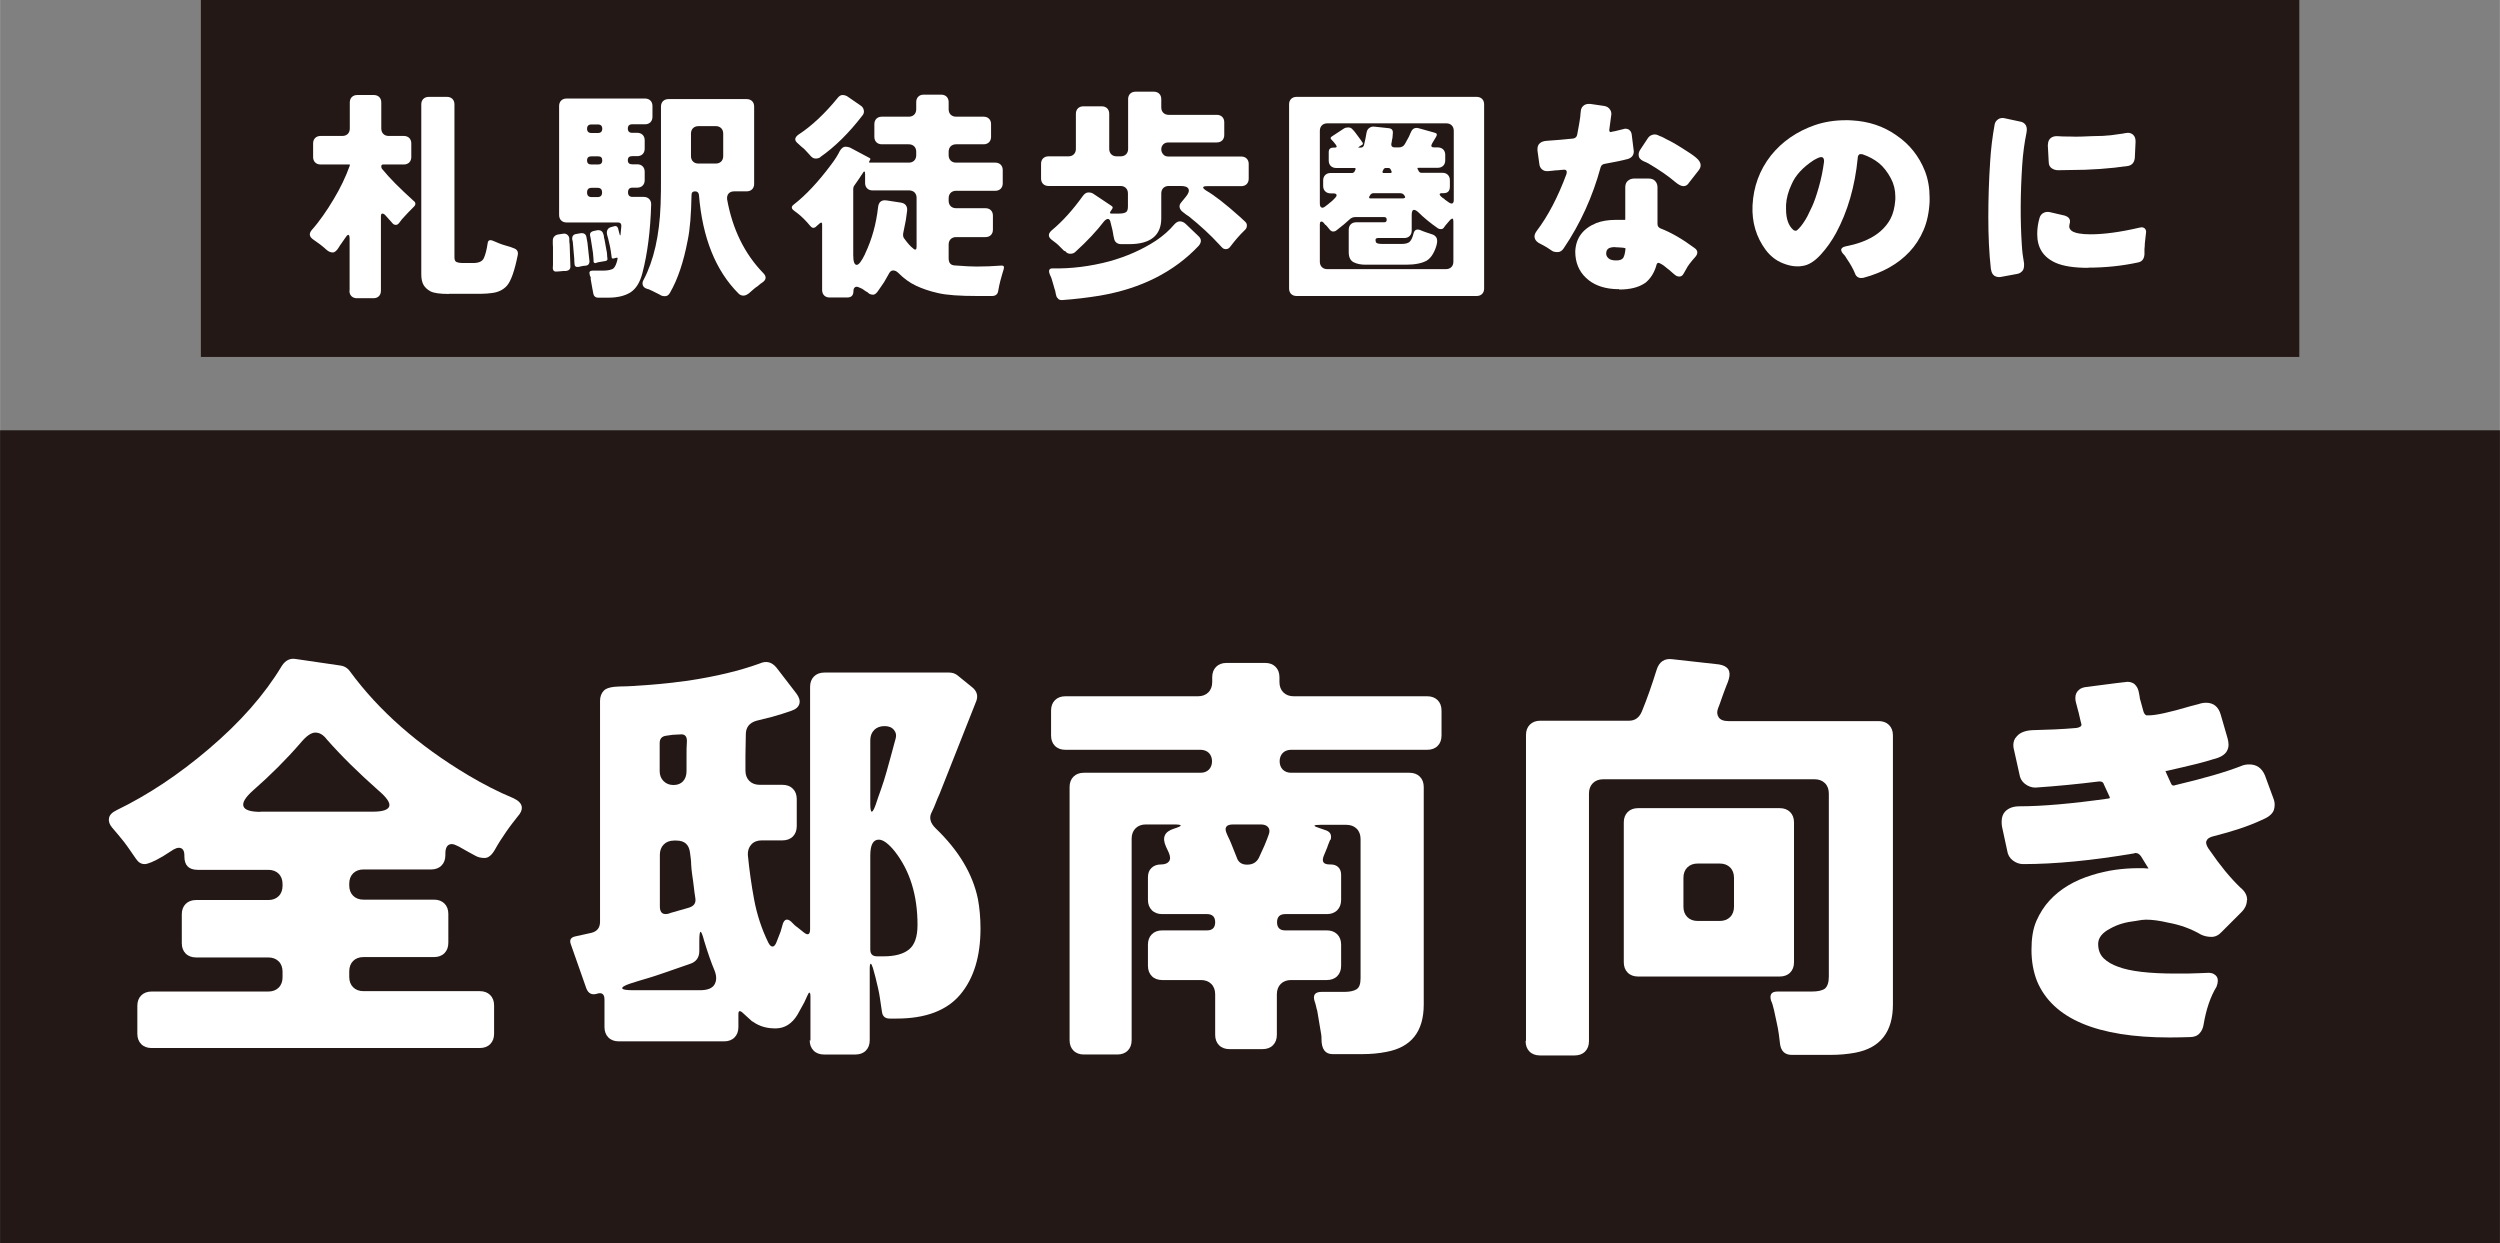 <?xml version="1.0" encoding="UTF-8"?>
<svg id="_レイヤー_2" data-name="レイヤー_2" xmlns="http://www.w3.org/2000/svg" width="47.61mm" height="23.68mm" viewBox="0 0 134.96 67.13">
  <rect x="0" y="0" width="134.96" height="67.13" fill="#808080" stroke="none"/>
  <defs>
    <style>
      .cls-1 {
        fill: #231815;
      }

      .cls-2 {
        fill: #fff;
      }
    </style>
  </defs>
  <g id="_レイヤー_1-2" data-name="レイヤー_1">
    <rect class="cls-1" x="10.84" width="113.29" height="19.27"/>
    <rect class="cls-1" y="23.23" width="134.96" height="43.9"/>
    <g>
      <path class="cls-2" d="M7.41,55.83v-1.53c0-.23.07-.42.21-.56s.33-.21.56-.21h6.3c.23,0,.42-.07.56-.21.14-.14.21-.33.21-.56v-.3c0-.23-.07-.42-.21-.56-.14-.14-.33-.21-.56-.21h-3.9c-.23,0-.42-.07-.56-.21-.14-.14-.21-.33-.21-.56v-1.56c0-.23.07-.42.21-.56.14-.14.33-.21.56-.21h3.9c.23,0,.42-.07.56-.21.14-.14.21-.33.21-.56v-.09c0-.23-.07-.42-.21-.56-.14-.14-.33-.21-.56-.21h-3.81c-.48,0-.72-.24-.72-.72v-.05c0-.28-.1-.42-.3-.42-.08,0-.17.03-.28.09l-.58.37c-.48.28-.81.42-.99.42s-.33-.09-.46-.28c-.13-.19-.24-.35-.34-.49-.09-.14-.2-.28-.31-.43-.12-.15-.22-.27-.31-.38-.09-.11-.21-.24-.34-.4-.13-.16-.19-.32-.16-.49.02-.17.16-.32.41-.44,1.69-.82,3.35-1.92,4.97-3.3,1.7-1.44,3.02-2.94,3.95-4.49.2-.31.46-.43.77-.37l2.39.35c.22.03.4.14.53.33,1.55,2.11,3.66,3.97,6.35,5.58.84.5,1.66.92,2.46,1.25.53.25.6.59.21,1.02-.09.12-.19.24-.28.36s-.19.25-.3.41c-.25.36-.46.69-.63,1-.17.29-.35.44-.55.44s-.36-.04-.5-.12c-.14-.08-.29-.16-.44-.24s-.31-.17-.46-.26c-.16-.08-.28-.13-.37-.13-.23,0-.35.17-.35.51v.09c0,.23-.07.42-.21.56s-.33.21-.56.21h-3.65c-.23,0-.42.07-.56.21s-.21.33-.21.56v.09c0,.23.07.42.21.56.14.14.33.21.56.21h3.81c.23,0,.42.07.56.21s.21.33.21.56v1.56c0,.23-.07.42-.21.56s-.33.21-.56.21h-3.81c-.23,0-.42.07-.56.21-.14.14-.21.33-.21.56v.3c0,.23.07.42.21.56.14.14.33.21.56.21h6.28c.23,0,.42.07.56.21.14.14.21.33.21.56v1.53c0,.23-.07.42-.21.56-.14.14-.33.21-.56.21H8.18c-.23,0-.42-.07-.56-.21s-.21-.33-.21-.56ZM14.06,43.82h6.07c.53,0,.82-.1.88-.29.06-.19-.14-.48-.6-.87-1.05-.93-1.98-1.84-2.77-2.74-.19-.25-.39-.37-.62-.37s-.49.19-.8.56c-.76.88-1.62,1.74-2.58,2.58-.4.36-.57.64-.5.84s.38.3.92.3Z"/>
      <path class="cls-2" d="M43.75,56.18v-2.39c0-.12-.02-.19-.05-.2s-.07.05-.12.17l-.16.35-.37.67c-.29.48-.68.73-1.15.74-.47.01-.89-.1-1.24-.35,0-.02-.02-.02-.05-.02l-.56-.51c-.12-.09-.19-.06-.19.09v.72c0,.23-.07.42-.21.56-.14.14-.33.21-.56.21h-5.69c-.23,0-.42-.07-.56-.21-.14-.14-.21-.33-.21-.56v-1.49c0-.29-.14-.4-.41-.31-.27.08-.46-.01-.57-.29l-.84-2.39c-.08-.23,0-.37.26-.42l.86-.19c.31-.08.46-.28.46-.6v-11.92c0-.23.07-.42.21-.56.14-.14.43-.21.86-.22.43,0,.98-.04,1.65-.09.67-.05,1.34-.13,2.02-.22,1.52-.23,2.81-.54,3.88-.93.36-.16.66-.08.91.23l1.07,1.39c.15.2.21.39.16.56-.05.17-.19.29-.42.37-.34.12-.69.23-1.05.33l-.84.21c-.39.11-.58.36-.58.74l-.02,1.14v.81c0,.23.07.42.21.56.14.14.33.21.56.21h1.23c.23,0,.42.07.56.21.14.14.21.33.21.56v1.46c0,.23-.07.42-.21.56-.14.14-.33.21-.56.21h-1.12c-.23,0-.42.07-.56.22-.14.15-.2.34-.19.57.08.81.19,1.61.34,2.41.15.8.4,1.57.76,2.31.08.16.16.23.24.22.08,0,.16-.1.22-.27l.21-.54.12-.42c.09-.25.24-.29.44-.12.15.16.26.26.33.3l.35.28c.23.19.35.13.35-.16v-13.09c0-.23.07-.42.21-.56.14-.14.33-.21.56-.21h6.74c.17,0,.33.05.46.16l.74.6c.31.23.39.52.23.86l-1.95,4.93c-.08.17-.15.34-.21.5-.06.16-.13.32-.21.48-.16.29-.09.59.21.88,1.24,1.19,2,2.46,2.28,3.81.09.48.14,1.02.14,1.6,0,1.5-.36,2.69-1.09,3.56-.73.87-1.88,1.3-3.44,1.3h-.37c-.25,0-.39-.12-.42-.37-.02-.11-.03-.22-.05-.33s-.03-.24-.06-.41c-.02-.16-.06-.34-.1-.53-.05-.19-.09-.39-.14-.59l-.14-.51c-.05-.15-.09-.23-.12-.22-.03,0-.05.1-.05.27v3.86c0,.23-.07.42-.21.56-.14.14-.33.21-.56.21h-1.7c-.23,0-.42-.07-.56-.21-.14-.14-.21-.33-.21-.56ZM34.22,53.46h3.56c.4,0,.67-.1.79-.31s.12-.46,0-.76c-.19-.45-.37-.98-.56-1.6-.17-.65-.26-.64-.26.02v.53c0,.36-.17.59-.51.7-1.15.4-1.89.66-2.24.76s-.67.2-.98.3c-.3.1-.45.19-.43.26.02.07.22.1.63.1ZM36.36,42.38c.22,0,.39-.07.51-.2.12-.13.19-.31.19-.55v-.79c0-.28,0-.56.02-.84,0-.26-.12-.38-.37-.35l-.4.02-.35.05c-.23.03-.35.16-.35.4v1.51c0,.22.07.4.21.54.14.14.32.21.53.21ZM36.15,49.3l.98-.28c.31-.08.44-.24.41-.5-.04-.25-.07-.48-.09-.67-.02-.19-.05-.39-.08-.59-.03-.2-.05-.4-.06-.59,0-.19-.03-.4-.06-.62-.05-.45-.29-.67-.74-.67h-.12c-.23,0-.42.07-.56.21-.14.14-.21.33-.21.56v2.79c0,.36.18.48.53.37ZM46.98,43.4c0,.28.03.42.08.42s.12-.12.21-.37c.08-.25.18-.53.29-.84.11-.31.21-.63.3-.95.09-.33.17-.6.23-.83.06-.22.11-.4.14-.52s.07-.27.12-.44c.05-.17.02-.33-.09-.46-.11-.14-.28-.21-.51-.21s-.42.07-.56.21-.21.33-.21.56v3.44ZM47.35,51.63h.35c.6,0,1.06-.12,1.37-.37.31-.25.46-.69.46-1.33,0-1.6-.41-2.92-1.23-3.97-.34-.42-.63-.63-.86-.63-.31,0-.46.29-.46.86v5.07c0,.25.12.37.37.37Z"/>
      <path class="cls-2" d="M71.81,45.33l-.14.35s0,.04-.02.07l-.19.46c-.12.31-.02.46.33.46h.05c.17,0,.31.05.41.15.1.1.15.24.15.41v1.35c0,.23-.07.42-.21.56-.14.14-.33.21-.56.21h-2.25c-.29,0-.44.15-.44.44s.15.44.44.44h2.25c.23,0,.42.07.56.21.14.14.21.33.21.56v1.14c0,.23-.07.42-.21.56-.14.14-.33.21-.56.21h-1.93c-.23,0-.42.07-.56.21-.14.14-.21.33-.21.56v2.19c0,.23-.07.42-.21.56-.14.14-.33.21-.56.21h-1.79c-.23,0-.42-.07-.56-.21-.14-.14-.21-.33-.21-.56v-2.19c0-.23-.07-.42-.21-.56-.14-.14-.33-.21-.56-.21h-2.09c-.23,0-.42-.07-.56-.21s-.21-.33-.21-.56v-1.14c0-.23.07-.42.21-.56s.33-.21.56-.21h2.42c.29,0,.44-.15.44-.44s-.15-.44-.44-.44h-2.42c-.23,0-.42-.07-.56-.21s-.21-.33-.21-.56v-1.21c0-.22.06-.39.19-.51.12-.12.29-.19.51-.19s.36-.06.44-.17.07-.28-.02-.48l-.14-.3c-.23-.5-.09-.82.42-.98.5-.16.49-.23-.02-.23h-1.49c-.23,0-.42.07-.56.21-.14.14-.21.33-.21.56v10.88c0,.23-.07.42-.21.56-.14.14-.33.21-.56.21h-1.81c-.23,0-.42-.07-.56-.21-.14-.14-.21-.33-.21-.56v-13.67c0-.23.07-.42.21-.56.14-.14.33-.21.56-.21h6.3c.19,0,.34-.06.45-.17s.17-.27.17-.45-.06-.34-.17-.45-.27-.17-.45-.17h-7.3c-.23,0-.42-.07-.56-.21-.14-.14-.21-.33-.21-.56v-1.35c0-.23.07-.42.21-.56.14-.14.33-.21.56-.21h7.16c.23,0,.42-.07.56-.21.14-.14.21-.33.21-.56v-.26c0-.23.07-.42.21-.56s.33-.21.56-.21h2.09c.23,0,.42.07.56.21.14.14.21.33.21.56v.26c0,.23.07.42.21.56.14.14.33.21.56.21h7.21c.23,0,.42.07.56.21.14.14.21.33.21.56v1.35c0,.23-.07.42-.21.56-.14.14-.33.21-.56.21h-7.35c-.19,0-.34.06-.45.17s-.17.27-.17.45.06.34.17.45.27.17.45.17h6.39c.23,0,.42.07.56.21.14.14.21.33.21.56v11.74c0,1.46-.67,2.31-2.02,2.56-.4.08-.84.12-1.3.12h-1.6c-.4,0-.6-.27-.6-.81,0-.09,0-.19-.02-.28l-.21-1.25c-.03-.09-.05-.18-.07-.27-.02-.08-.04-.17-.07-.24-.11-.34.02-.51.37-.51h1.23c.29,0,.52-.05.66-.14.15-.09.22-.29.22-.6v-7.51c0-.23-.07-.42-.21-.56s-.33-.21-.56-.21h-1.39c-.43,0-.44.06-.02.19l.26.09c.28.08.38.26.3.54ZM67.33,46.68c.29,0,.5-.12.63-.37.05-.11.1-.22.15-.33s.1-.22.15-.33c.11-.26.19-.47.24-.62.05-.15.04-.27-.04-.37-.08-.1-.21-.15-.4-.15h-1.49c-.39,0-.5.18-.33.53.03.08.07.16.12.26s.08.19.12.28l.28.7c.08.26.26.4.56.4Z"/>
      <path class="cls-2" d="M82.38,56.18v-16.5c0-.23.07-.42.21-.56.14-.14.33-.21.56-.21h4.79c.33,0,.56-.17.7-.51.28-.68.54-1.43.79-2.23.14-.45.43-.64.86-.58l2.51.28c.48.08.66.34.53.79-.03.11-.07.22-.12.33-.11.28-.19.51-.26.7-.06.19-.13.37-.2.55-.07.18-.06.34.03.48.09.14.27.21.53.21h8.11c.23,0,.42.07.56.21.14.14.21.33.21.56v14.53c0,1.47-.67,2.34-2.02,2.6-.42.08-.87.12-1.35.12h-2.09c-.36,0-.57-.19-.63-.56l-.07-.56c-.03-.22-.07-.43-.12-.65s-.09-.43-.14-.65c-.05-.22-.1-.39-.16-.51-.09-.33.02-.49.35-.49h1.84c.33,0,.57-.05.72-.16.14-.12.21-.34.21-.65v-9.88c0-.23-.07-.42-.21-.56-.14-.14-.33-.21-.56-.21h-11.41c-.23,0-.42.07-.56.21s-.21.33-.21.56v13.37c0,.23-.07.42-.21.56-.14.14-.33.21-.56.21h-1.88c-.23,0-.42-.07-.56-.21-.14-.14-.21-.33-.21-.56ZM87.66,51.95v-7.55c0-.23.07-.42.21-.56.14-.14.33-.21.56-.21h7.65c.23,0,.42.07.56.21.14.14.21.33.21.56v7.55c0,.23-.07.42-.21.56-.14.14-.33.21-.56.21h-7.65c-.23,0-.42-.07-.56-.21-.14-.14-.21-.33-.21-.56ZM91.65,49.72h1.19c.23,0,.42-.07.56-.21s.21-.33.21-.56v-1.56c0-.23-.07-.42-.21-.56s-.33-.21-.56-.21h-1.19c-.23,0-.42.07-.56.21-.14.14-.21.33-.21.56v1.56c0,.23.07.42.21.56.14.14.33.21.56.21Z"/>
      <path class="cls-2" d="M121.32,48.58s0,.02-.02.02c0,.23-.1.45-.3.65l-1.05,1.05c-.17.19-.36.28-.56.28s-.39-.04-.56-.12c-.53-.31-1.12-.53-1.79-.65-.46-.11-.86-.16-1.19-.16-.12,0-.31.02-.56.07-.53.06-.98.19-1.35.4-.45.23-.67.51-.67.84s.1.58.3.78c.2.19.46.34.77.45.65.25,1.69.37,3.11.37.53,0,.95,0,1.27-.02.32-.01.48-.02.5-.02.12,0,.22.02.3.07.14.08.21.19.21.35,0,.09-.02.2-.07.33-.33.54-.56,1.22-.7,2.05-.03.19-.1.34-.21.46-.12.14-.3.21-.53.21-.37.01-.74.02-1.09.02-3.92,0-6.31-1.01-7.16-3.04-.2-.51-.3-1.07-.3-1.69s.08-1.13.26-1.55c.19-.43.43-.81.72-1.12.57-.62,1.34-1.08,2.3-1.37.79-.25,1.63-.37,2.53-.37.17,0,.34,0,.51.02l-.4-.65c-.08-.12-.18-.19-.3-.19-.02,0-.04,0-.07.02-2.29.39-4.29.58-6,.58-.2,0-.39-.07-.56-.2s-.27-.31-.3-.52l-.28-1.3c-.02-.09-.02-.19-.02-.28,0-.22.06-.4.19-.54.19-.19.44-.28.77-.28,1.22,0,2.83-.14,4.81-.42.03-.01.05-.02.07-.02,0-.03,0-.06-.02-.09l-.3-.65c-.03-.11-.1-.16-.21-.16h-.07c-1.12.14-2.25.25-3.42.33-.2,0-.39-.07-.56-.2-.17-.13-.27-.31-.3-.52l-.28-1.26c-.03-.11-.05-.21-.05-.3,0-.2.06-.36.19-.49.17-.2.45-.31.84-.33.82-.02,1.62-.05,2.39-.12.09-.02.16-.04.2-.07.04-.03.06-.07.06-.12,0-.01-.02-.08-.05-.19-.03-.11-.05-.21-.07-.3-.02-.09-.04-.19-.07-.28l-.12-.46c-.02-.08-.02-.15-.02-.21,0-.19.07-.33.21-.44.09-.08.22-.12.37-.14,1.44-.19,2.19-.28,2.23-.28.2,0,.36.07.46.21.08.09.13.22.16.37.02.08.03.15.04.22,0,.07.02.15.05.23.02.09.05.17.07.26.02.08.05.18.08.29s.08.19.16.23h.14c.37,0,1.12-.16,2.23-.49l.46-.12c.14-.05.27-.07.4-.07.4,0,.67.22.79.65l.37,1.28c.03.11.05.22.05.34s-.03.23-.09.34c-.11.2-.36.35-.74.44-.48.16-1.32.36-2.51.63h-.07s.1.24.3.67c.03.08.08.12.14.12.02,0,.05,0,.09-.02,1.56-.37,2.77-.72,3.6-1.05.12-.05.26-.07.4-.07.39,0,.67.19.84.58l.46,1.25c.05.12.07.24.07.35s-.02.21-.05.3c-.09.22-.32.39-.67.53-.71.33-1.57.61-2.56.86-.22.05-.35.13-.4.26-.02.03-.02.06-.02.09,0,.11.07.26.21.44.54.79,1.08,1.45,1.63,1.98.25.2.37.42.37.65Z"/>
    </g>
    <g>
      <path class="cls-2" d="M18.87,15.68v-2.78c0-.14-.02-.22-.07-.22s-.1.06-.17.17-.14.21-.2.29c-.06.08-.11.15-.14.21-.11.18-.22.28-.33.28s-.21-.04-.32-.13c-.24-.22-.48-.4-.72-.56-.24-.16-.26-.34-.07-.55.19-.21.38-.46.58-.74s.39-.58.57-.88c.37-.61.66-1.22.88-1.83v-.06h-1.58c-.12,0-.22-.04-.29-.11s-.11-.17-.11-.29v-.74c0-.12.04-.22.11-.29s.17-.11.29-.11h1.18c.12,0,.22-.04.29-.11s.11-.17.11-.29v-1.41c0-.12.04-.22.11-.29.07-.07.17-.11.29-.11h.9c.12,0,.22.04.29.11.07.07.11.17.11.29v1.41c0,.12.04.22.11.29s.17.11.29.11h.82c.12,0,.22.04.29.11s.11.17.11.29v.74c0,.12-.04.22-.11.29s-.17.11-.29.11h-1.12c-.06,0-.1.03-.1.1s.02.12.06.16c.39.48.95,1.04,1.67,1.69.14.1.15.22.02.34-.19.18-.4.41-.63.66l-.16.21c-.05.06-.1.1-.17.1s-.12-.02-.17-.07l-.41-.46c-.06-.06-.11-.08-.16-.08s-.07.06-.07.18v3.99c0,.12-.04.22-.11.29-.07.07-.17.11-.29.11h-.9c-.12,0-.22-.04-.29-.11s-.11-.17-.11-.29ZM24.23,15.87c-.49,0-.82-.05-.99-.14-.17-.09-.3-.21-.38-.35-.08-.14-.12-.33-.12-.57V5.63c0-.12.04-.22.11-.29s.17-.11.29-.11h.99c.12,0,.22.04.29.11s.11.17.11.29v8.26c0,.14.04.23.12.26.08.03.18.05.31.05h.58c.31,0,.5-.09.58-.27.08-.18.15-.44.2-.78.02-.17.1-.22.27-.16.25.11.47.2.65.25.25.07.41.12.49.16.18.06.25.18.22.36-.17.86-.37,1.42-.59,1.67-.2.22-.47.35-.81.39-.17.02-.35.04-.54.04h-1.77Z"/>
      <path class="cls-2" d="M29.84,14.47c0-.06.01-.13.01-.19v-.94c0-.06-.01-.12-.01-.17v-.16c0-.09.01-.16.07-.23s.12-.1.21-.12l.26-.04c.1-.02.18,0,.24.05.06.05.1.11.11.19,0,.14,0,.25.02.34l.04,1.19c0,.14-.08.22-.24.24h-.11s-.08,0-.12.01l-.25.02c-.15.02-.23-.04-.23-.21ZM31.89,15.04v-.06s-.05-.11-.05-.11c0-.02,0-.04-.01-.05-.04-.14.01-.21.16-.21h.54c.2,0,.37-.02.49-.07.12-.03.21-.17.28-.41l.04-.17s0-.05-.05-.05l-.19.05s-.08,0-.08-.05c-.02-.11-.03-.23-.05-.36-.02-.12-.04-.25-.07-.36-.03-.12-.05-.21-.07-.3l-.06-.22c-.02-.1-.02-.18.02-.26.04-.08.11-.13.2-.15l.18-.05c.09-.02.15.01.19.11l.08.31c.02.06.03.08.04.08s.02-.03.02-.08l.04-.43c0-.13-.06-.19-.19-.19h-2.77c-.12,0-.22-.04-.29-.11s-.11-.17-.11-.29v-5.89c0-.12.04-.22.11-.29s.17-.11.29-.11h4.24c.12,0,.22.04.29.11s.11.17.11.29v.59c0,.12-.04.22-.11.29s-.17.11-.29.11h-.7c-.15,0-.23.08-.23.23s.08.23.23.23h.28c.12,0,.22.04.29.11s.11.17.11.29v.46c0,.12-.04.22-.11.29s-.17.11-.29.11h-.28c-.15,0-.23.07-.23.22s.08.22.23.22h.28c.12,0,.22.04.29.11s.11.17.11.29v.46c0,.12-.04.22-.11.29s-.17.11-.29.11h-.25c-.17,0-.25.08-.25.25s.08.25.25.25h.6c.12,0,.22.04.29.11s.11.17.11.29c-.04,1.43-.2,2.66-.47,3.7-.13.51-.34.85-.64,1.05-.3.19-.7.29-1.2.29h-.55c-.15,0-.24-.08-.27-.24,0-.04-.01-.08-.02-.11,0-.04-.01-.07-.02-.11l-.1-.57ZM31.01,14.23c0-.06-.01-.11-.01-.17s0-.12-.01-.18l-.06-.7c0-.1-.02-.18-.04-.25-.02-.18.06-.28.23-.3l.23-.04c.18-.02.29.06.31.24l.05.27.11,1.01c0,.13-.06.21-.18.23l-.19.02-.22.05c-.15.02-.22-.04-.22-.18ZM31.92,7.18h.36c.15,0,.23-.08.23-.23s-.08-.23-.23-.23h-.36c-.15,0-.23.08-.23.23s.08.23.23.23ZM31.92,8.88h.37c.14,0,.22-.07.22-.22s-.07-.22-.22-.22h-.37c-.15,0-.23.07-.23.22s.08.22.23.22ZM31.94,10.64h.31c.17,0,.25-.08.25-.25s-.08-.25-.25-.25h-.31c-.17,0-.25.08-.25.25s.08.25.25.25ZM32.04,14.12c0-.07,0-.14-.01-.22,0-.07-.02-.15-.02-.24l-.1-.64c-.02-.11-.03-.2-.05-.27-.04-.15.02-.24.19-.28l.19-.04c.18-.02.29.05.33.22.02.04.03.08.03.13,0,.04.01.09.03.14l.11.61c.02.08.03.16.03.22,0,.07.01.14.02.21.01.07-.02.11-.1.13l-.41.07-.12.04c-.06.02-.1-.01-.12-.08ZM35.62,15.91l-.36-.18s-.03-.01-.04-.02c-.01,0-.03-.01-.04-.02l-.18-.08s-.03-.01-.05-.01c-.14-.04-.22-.11-.25-.2-.03-.09-.02-.19.04-.29.55-1.04.86-2.4.92-4.06.02-.47.02-.94.02-1.41v-3.89c0-.12.04-.22.11-.29s.17-.11.29-.11h4.23c.12,0,.22.04.29.11s.11.17.11.29v4.18c0,.12-.04.22-.11.29s-.17.11-.29.11h-.67c-.14,0-.24.04-.31.12-.07.08-.09.19-.08.31.29,1.61.94,2.94,1.95,3.98.19.19.17.37-.06.52-.06.04-.12.08-.17.13s-.11.09-.19.14c-.07.06-.17.14-.3.26s-.25.17-.35.17-.19-.04-.26-.11c-1.24-1.24-1.95-3.01-2.14-5.33-.02-.13-.09-.19-.21-.19s-.19.06-.19.19c-.02,1.04-.08,1.86-.21,2.47-.22,1.15-.53,2.08-.95,2.81-.07.13-.16.19-.27.19s-.19-.02-.27-.07ZM37.7,8.83h.94c.12,0,.22-.04.29-.11s.11-.17.11-.29v-1.22c0-.12-.04-.22-.11-.29s-.17-.11-.29-.11h-.94c-.12,0-.22.04-.29.11s-.11.17-.11.29v1.22c0,.12.04.22.11.29s.17.11.29.11Z"/>
      <path class="cls-2" d="M44.38,15.63v-3.52c0-.1-.04-.12-.12-.06l-.25.22c-.09.06-.18.04-.27-.07-.23-.28-.47-.52-.72-.71l-.11-.08s-.04-.04-.06-.05c-.14-.1-.14-.21-.01-.31.66-.51,1.33-1.23,2.01-2.14.2-.26.37-.52.49-.77.09-.14.19-.22.29-.22s.19.02.26.05l1.07.57s.04.04.02.07l-.06.11s-.02.06.02.06h2.12c.12,0,.22-.04.29-.11s.11-.17.11-.29v-.19c0-.12-.04-.22-.11-.29s-.17-.11-.29-.11h-1.46c-.12,0-.22-.04-.29-.11s-.11-.17-.11-.29v-.69c0-.12.04-.22.11-.29s.17-.11.29-.11h1.46c.12,0,.22-.04.29-.11s.11-.17.11-.29v-.39c0-.12.04-.22.11-.29s.17-.11.29-.11h.95c.12,0,.22.04.29.11s.11.17.11.29v.39c0,.12.04.22.11.29s.17.11.29.11h1.49c.12,0,.22.04.29.11s.11.17.11.29v.69c0,.12-.04.22-.11.29s-.17.11-.29.11h-1.49c-.12,0-.22.04-.29.11s-.11.17-.11.29v.19c0,.12.04.22.11.29s.17.11.29.11h2.12c.12,0,.22.04.29.11s.11.17.11.29v.72c0,.12-.04.22-.11.29s-.17.11-.29.11h-2.12c-.12,0-.22.04-.29.11s-.11.17-.11.29v.14c0,.12.04.22.11.29s.17.11.29.11h1.59c.12,0,.22.04.29.11s.11.17.11.29v.76c0,.12-.04.22-.11.29s-.17.11-.29.11h-1.59c-.12,0-.22.04-.29.11s-.11.17-.11.29v.75c0,.24.11.37.33.38.53.04.92.06,1.17.06.47,0,.9-.02,1.3-.05.17-.02.22.04.17.2l-.07.23c-.09.3-.14.51-.17.65s-.04.22-.05.26c-.02.2-.14.3-.34.3h-.76c-.99,0-1.71-.05-2.16-.16-.45-.1-.85-.24-1.19-.4-.34-.16-.65-.39-.94-.68-.1-.1-.19-.14-.29-.14s-.18.07-.25.22l-.24.42c-.13.19-.24.35-.33.48-.09.13-.18.19-.26.19s-.15-.02-.2-.05c-.05-.03-.08-.06-.08-.07l-.14-.08s-.1-.08-.17-.12l-.18-.08c-.09-.04-.16-.04-.21,0s-.08.1-.08.2h0c0,.24-.11.35-.34.35h-.95c-.12,0-.22-.04-.29-.11s-.11-.17-.11-.29ZM44.28,8.49c-.07.05-.16.07-.25.07s-.18-.04-.25-.12c-.14-.16-.27-.29-.36-.39-.12-.1-.23-.19-.33-.29-.22-.17-.21-.33.01-.49.72-.47,1.42-1.13,2.1-1.96.09-.12.18-.18.28-.18s.19.03.27.08l.71.49c.1.06.15.15.17.25.02.1,0,.2-.07.28-.73.95-1.49,1.7-2.28,2.25ZM46.7,13.7c.37-.78.6-1.61.7-2.51.03-.28.18-.41.46-.37l.78.12c.11.02.2.06.26.14.06.08.08.18.07.29l-.07.51-.14.7c-.02.11-.01.21.04.28.19.26.35.45.48.54.06.06.11.09.15.07.04-.02.05-.07.05-.16v-2.63c0-.12-.04-.22-.11-.29s-.17-.11-.29-.11h-1.98c-.12,0-.22-.04-.29-.11s-.11-.17-.11-.29v-.48c0-.09-.01-.14-.04-.14-.03,0-.06.03-.1.11-.06.09-.12.17-.16.24l-.27.39c-.05.06-.07.13-.07.22v3.55c0,.35.06.53.19.53.11,0,.26-.2.45-.59Z"/>
      <path class="cls-2" d="M57.46,13.56l-.34-.34c-.06-.05-.11-.1-.17-.14-.06-.05-.11-.09-.17-.13-.21-.16-.21-.33-.01-.51.58-.48,1.14-1.1,1.67-1.84.1-.14.2-.21.31-.21s.2.02.27.07l.99.66c.06.04.07.09.04.14l-.11.17c-.04.06-.02.1.05.1h.43c.18,0,.3-.03.37-.08.07-.05.1-.15.1-.31v-.7c0-.12-.04-.22-.11-.29-.07-.07-.17-.11-.29-.11h-3.89c-.12,0-.22-.04-.29-.11s-.11-.17-.11-.29v-.8c0-.12.04-.22.11-.29s.17-.11.29-.11h1.08c.12,0,.22-.04.29-.11s.11-.17.11-.29v-1.9c0-.12.04-.22.11-.29s.17-.11.29-.11h1c.12,0,.22.04.29.11s.11.17.11.29v1.9c0,.12.04.22.11.29s.17.11.29.11h.22c.12,0,.22-.04.29-.11.07-.07.11-.17.11-.29v-2.69c0-.12.04-.22.11-.29s.17-.11.29-.11h.99c.12,0,.22.04.29.11s.11.17.11.29v.45c0,.12.04.22.11.29s.17.11.29.11h2.6c.12,0,.22.04.29.11s.11.17.11.29v.69c0,.12-.04.22-.11.29s-.17.11-.29.11h-2.61c-.11,0-.21.03-.28.1s-.11.16-.11.27.04.2.11.28.16.11.28.11h3.93c.12,0,.22.04.29.11s.11.17.11.29v.8c0,.12-.04.22-.11.29s-.17.11-.29.11h-1.84c-.27,0-.29.08-.07.23.47.27,1.08.75,1.84,1.43.04.04.08.08.13.12.04.04.1.09.16.15.06.06.09.13.08.22,0,.09-.05.17-.13.24-.26.25-.51.54-.76.87-.07.1-.15.14-.24.14s-.16-.03-.22-.1-.11-.12-.16-.17c-.45-.49-.99-.99-1.61-1.49-.1-.06-.21-.14-.33-.24-.1-.07-.16-.16-.18-.26s.02-.19.1-.28l.23-.28c.15-.18.2-.32.15-.43s-.19-.16-.43-.16h-.64c-.12,0-.22.04-.29.11s-.11.17-.11.29v1.34c0,.93-.58,1.4-1.73,1.4h-.43c-.23,0-.37-.12-.4-.36-.02-.06-.03-.13-.04-.21-.01-.07-.03-.14-.04-.21-.02-.07-.03-.13-.05-.2s-.04-.14-.06-.24c-.02-.09-.07-.14-.13-.14s-.13.04-.21.13c-.39.51-.9,1.06-1.55,1.65-.06.06-.15.1-.27.1s-.21-.05-.29-.16ZM57.13,16.13c-.06-.05-.1-.11-.11-.17-.02-.06-.03-.12-.04-.17,0-.05-.02-.11-.05-.19-.02-.08-.05-.17-.08-.28-.03-.1-.06-.2-.08-.27s-.05-.13-.07-.17c-.12-.26-.08-.39.11-.39.99.02,2.01-.1,3.07-.38.94-.26,1.77-.63,2.51-1.11.39-.26.72-.55,1-.88.1-.11.2-.17.3-.17s.21.04.31.13l.69.66c.18.16.18.34.02.53-1.33,1.41-3.11,2.31-5.33,2.69-.67.11-1.35.19-2.04.24-.09,0-.16-.01-.22-.07Z"/>
      <path class="cls-2" d="M69.59,15.58V5.63c0-.12.04-.22.11-.29s.17-.11.29-.11h9.73c.12,0,.22.04.29.11s.11.17.11.29v9.95c0,.12-.04.22-.11.29s-.17.11-.29.11h-9.73c-.12,0-.22-.04-.29-.11s-.11-.17-.11-.29ZM71.37,11.22s.08-.01.12-.04c.04-.03.06-.04.07-.05,0,0,.02-.01.04-.03l.14-.11s.06-.06.1-.08c.08-.07.16-.14.23-.22s.1-.13.08-.18c-.02-.05-.09-.07-.19-.07h-.13c-.12,0-.22-.04-.29-.11s-.11-.17-.11-.29v-.3c0-.12.04-.22.11-.29s.17-.11.29-.11h1.18s.08-.02.11-.07l.06-.13s.01-.07-.04-.07h-1.01c-.12,0-.22-.04-.29-.11s-.11-.17-.11-.29v-.45c0-.17.08-.25.25-.25h.06c.13,0,.15-.05.07-.16l-.11-.14s-.07-.08-.13-.14-.05-.12.04-.17l.64-.42c.06-.04.14-.06.23-.06s.16.03.21.08c.05.06.09.1.13.14.03.04.07.09.12.16.17.22.27.37.31.43.04.06.03.11-.02.13l-.16.1c-.06.03-.06.05.01.05h.07c.1,0,.17-.05.19-.16s.05-.21.07-.31c.02-.1.04-.21.06-.33.02-.11.06-.2.15-.26.08-.06.18-.09.29-.07l.75.08c.18.02.25.11.23.29l-.02.25s-.03.09-.03.13-.01.08-.02.12c-.04.17.02.25.19.25h.2c.15,0,.26-.06.33-.18l.22-.4s.04-.09.06-.14c.02-.04.04-.09.06-.13.08-.17.21-.23.39-.19l.86.24c.14.03.17.1.1.22l-.22.37c-.08.14-.04.21.11.21h.2c.12,0,.22.04.29.11s.11.17.11.29v.3c0,.12-.04.22-.11.29s-.17.11-.29.11h-1.04c-.06,0-.07.02-.05.07l.07.13s.06.07.11.07h1.16c.12,0,.22.04.29.11s.11.17.11.29v.35c0,.23-.11.35-.34.35h-.07c-.09,0-.14.02-.14.05,0,.04.02.08.08.14.02,0,.04.02.06.05l.11.07s.02.03.02.03.03.02.07.05.09.07.17.12c.08.05.14.06.18.04.04-.02.07-.08.07-.17v-3.75c0-.12-.04-.22-.11-.29s-.17-.11-.29-.11h-6.43c-.12,0-.22.04-.29.11s-.11.17-.11.29v3.93c0,.14.04.22.13.22ZM71.63,14.53h6.43c.12,0,.22-.04.29-.11s.11-.17.11-.29v-2.18c0-.17-.06-.19-.18-.07l-.18.21c-.06.06-.1.12-.14.18-.04.06-.09.1-.16.1s-.12-.01-.17-.04c-.43-.3-.78-.59-1.06-.87-.1-.09-.18-.13-.23-.13-.09,0-.13.09-.13.28v.84c0,.12-.04.22-.11.29s-.17.11-.29.11h-1.42c-.1,0-.15.05-.13.14,0,.06.02.1.05.12.04.04.16.06.35.06h.99c.22,0,.38-.04.46-.13.08-.08.15-.23.2-.44.05-.19.17-.25.36-.18.09.04.19.08.31.12l.33.11c.1.03.18.09.23.17s.06.21.02.38c-.04.17-.11.34-.2.5-.09.16-.21.29-.34.37-.25.14-.62.22-1.12.22h-2.18c-.25,0-.46-.04-.64-.13-.18-.09-.27-.27-.27-.55v-1.21c0-.12.04-.22.11-.29s.17-.11.29-.11h1.52c.09,0,.13-.05.13-.14s-.04-.14-.13-.14h-1.58c-.1,0-.21.04-.3.13-.15.14-.39.35-.72.6-.04.03-.09.05-.16.05-.07,0-.14-.04-.2-.12-.06-.08-.11-.14-.14-.17s-.06-.07-.1-.09l-.08-.1c-.06-.06-.11-.07-.15-.05-.04.02-.05.07-.05.15v2.01c0,.12.04.22.11.29s.17.11.29.11ZM73.93,10.71h1.82s.08-.01.1-.04,0-.07-.05-.14-.13-.1-.23-.1h-1.45s-.09.02-.13.07l-.08.13s-.01.07.04.07ZM74.68,9.34h.4s.06-.02.05-.07l-.06-.13s-.04-.07-.1-.07h-.18s-.08.02-.1.07l-.06.13s0,.07.05.07Z"/>
      <path class="cls-2" d="M86.88,7.03c0,.06.02.1.07.1,0,0,.04,0,.08-.02.05-.01.1-.02.16-.03.06-.02.21-.05.45-.11.04-.02.08-.02.12-.02.1,0,.19.04.25.12.04.05.07.12.08.21.07.57.11.87.11.89,0,.2-.1.34-.31.41-.29.08-.72.17-1.28.27-.1.02-.17.08-.2.18-.43,1.58-1.09,3.04-1.99,4.37-.09.14-.2.21-.33.21s-.23-.02-.29-.06c-.18-.13-.39-.26-.65-.39-.21-.1-.31-.24-.31-.4,0-.09.04-.18.11-.28.63-.83,1.16-1.86,1.61-3.07.02-.06.02-.1.02-.13s-.01-.05-.03-.08c-.02-.02-.05-.04-.1-.04-.02,0-.05,0-.11.01-.06,0-.13.01-.21.02-.08,0-.19.01-.35.03-.16.02-.25.02-.27.02-.1,0-.19-.03-.27-.1-.08-.07-.13-.17-.14-.29l-.1-.72v-.07c0-.13.03-.23.1-.3.09-.1.23-.15.43-.16s.42-.03.66-.05c.24-.02.49-.05.74-.07.11-.02.18-.08.21-.19.07-.39.12-.63.13-.72s.03-.19.04-.27c0-.08.02-.19.03-.31.01-.12.06-.21.14-.28.08-.07.18-.1.29-.1h.08l.75.11c.13.02.23.08.29.16.07.08.1.18.1.28,0,.02-.02.17-.06.45-.04.28-.06.43-.06.45ZM87.4,15.61c-.1,0-.2,0-.3-.01h-.01c-.61-.05-1.1-.25-1.46-.59-.39-.36-.59-.84-.59-1.43h0c.03-.73.41-1.24,1.14-1.54.29-.11.64-.17,1.05-.17h.45s.04,0,.05,0,.01-.03.01-.07v-1.69c0-.14.04-.26.13-.34.09-.08.2-.13.34-.13h.8c.14,0,.26.04.34.13.08.08.13.2.13.34v1.98c0,.11.05.19.16.24.57.22,1.18.57,1.84,1.06.1.07.15.15.15.23s-.03.16-.1.24c-.27.3-.43.52-.49.65l-.16.28c-.06.1-.13.14-.22.14s-.17-.03-.25-.1c-.08-.06-.15-.13-.22-.19-.07-.06-.14-.12-.2-.16-.06-.05-.12-.1-.17-.14-.09-.06-.16-.1-.22-.13l-.07-.02c-.06,0-.1.06-.12.17-.12.4-.33.71-.61.93h-.01c-.34.23-.8.34-1.37.34ZM87.19,13.34c-.14,0-.26.02-.35.07-.09.06-.13.15-.13.28,0,.1.04.18.13.26.09.08.23.11.42.11s.31-.05.37-.14c.06-.1.1-.26.12-.47,0-.02,0-.03,0-.04,0,0-.02-.02-.04-.02l-.11-.02h-.02c-.21-.02-.33-.02-.37-.02ZM91.17,9.88c-.07.11-.17.17-.29.17s-.27-.08-.45-.23c-.35-.3-.82-.63-1.43-.99-.06-.03-.11-.06-.16-.08-.02,0-.07-.03-.14-.06-.16-.08-.24-.19-.24-.34,0-.07.02-.15.07-.24l.43-.65c.06-.09.14-.15.24-.18.04-.02.09-.02.14-.02s.11.01.17.04.12.06.19.08c.06.03.15.07.25.13.31.15.59.31.85.48.35.22.61.39.76.52.17.14.25.28.25.41,0,.1-.04.19-.11.28l-.54.69Z"/>
      <path class="cls-2" d="M99.39,13.53c0-.12.08-.2.25-.23,1.19-.23,1.99-.71,2.41-1.47.15-.28.24-.63.27-1.06v-.16c0-.35-.08-.68-.24-.98-.18-.34-.4-.62-.64-.82-.25-.2-.54-.36-.89-.48-.04,0-.07-.01-.1-.01s-.05,0-.08.02c-.05.04-.08.1-.08.19-.15,1.53-.54,2.88-1.17,4.05-.23.42-.5.81-.83,1.17-.33.36-.66.57-1,.61-.09.02-.18.02-.28.02-.24,0-.5-.06-.77-.17-.37-.15-.67-.39-.92-.72-.51-.69-.75-1.49-.71-2.4.05-1.01.38-1.91.99-2.69.6-.75,1.39-1.3,2.36-1.64.52-.18,1.08-.27,1.69-.27.1,0,.21,0,.33.01.9.05,1.69.31,2.39.8.71.48,1.23,1.13,1.55,1.94.17.44.25.92.25,1.42v.23c-.03.59-.14,1.1-.33,1.54-.19.44-.44.83-.76,1.17-.61.65-1.44,1.12-2.49,1.4-.04,0-.09.01-.14.01s-.11-.02-.16-.05c-.07-.05-.12-.11-.14-.18-.1-.25-.25-.52-.45-.81-.04-.06-.07-.12-.1-.16-.02-.02-.06-.06-.1-.11-.06-.07-.1-.14-.1-.21ZM98.47,8.75v-.1s-.01-.08-.04-.12c-.02-.03-.06-.05-.11-.05-.08,0-.22.06-.41.17-.58.38-.98.81-1.19,1.3-.18.38-.28.75-.3,1.11v.24c0,.51.13.89.4,1.12.04.02.08.04.12.04s.1-.04.17-.12c.08-.08.16-.18.24-.3.08-.12.16-.24.22-.36.06-.12.15-.3.26-.54.11-.24.23-.58.36-1.04.13-.45.22-.91.28-1.36Z"/>
      <path class="cls-2" d="M107.48,14.54c-.1-.88-.14-1.82-.14-2.8s.03-1.99.1-3.03c.04-.66.12-1.32.24-1.98.02-.13.09-.22.19-.29.07-.05.16-.07.25-.07.02,0,.05,0,.08.01l.84.18c.15.02.26.09.33.21.03.06.05.14.05.22s-.02.19-.05.34-.07.37-.11.67c-.04.3-.07.6-.09.91-.1,1.53-.11,2.97-.02,4.33.02.34.06.66.12.98v.1c0,.11-.02.21-.07.28-.07.1-.18.17-.31.19l-.87.16s-.05.01-.08.01c-.1,0-.18-.02-.27-.07-.1-.07-.16-.18-.18-.33ZM112.74,14.46c-.76,0-1.35-.09-1.76-.27-.67-.3-1-.81-1-1.55,0-.29.04-.59.13-.89.04-.12.11-.21.22-.26.06-.03.12-.05.18-.05s.1,0,.14.01l.82.19c.18.06.28.16.28.31,0,.03,0,.08-.02.13-.01.06-.02.1-.02.14s0,.06.01.08c.02.06.06.12.13.17.18.12.52.18,1.01.18.73,0,1.61-.12,2.64-.36.12-.03.21-.02.27.03.06.05.09.12.09.2,0,.03-.01.12-.03.26-.02.14-.03.27-.04.37,0,.1-.01.21-.02.3v.29c-.02.24-.13.39-.35.43-.84.18-1.73.28-2.7.28ZM110.56,7.81c0-.14.04-.26.13-.34s.2-.12.35-.12c.03,0,.09,0,.19.01s.24.01.45.01h.01c.45.02.87,0,1.26-.02.43,0,.77-.02,1.02-.05s.41-.06.5-.07c.09-.01.17-.02.24-.04.07-.01.12-.02.16-.02.1,0,.2.03.28.1.1.09.14.21.14.37,0,0-.01.3-.04.87-.02.25-.14.4-.36.45h-.01c-.95.14-2,.22-3.17.22-.32,0-.52.01-.6.01-.14,0-.25-.04-.34-.1-.11-.07-.17-.19-.17-.35-.03-.6-.05-.91-.05-.93Z"/>
    </g>
  </g>
</svg>